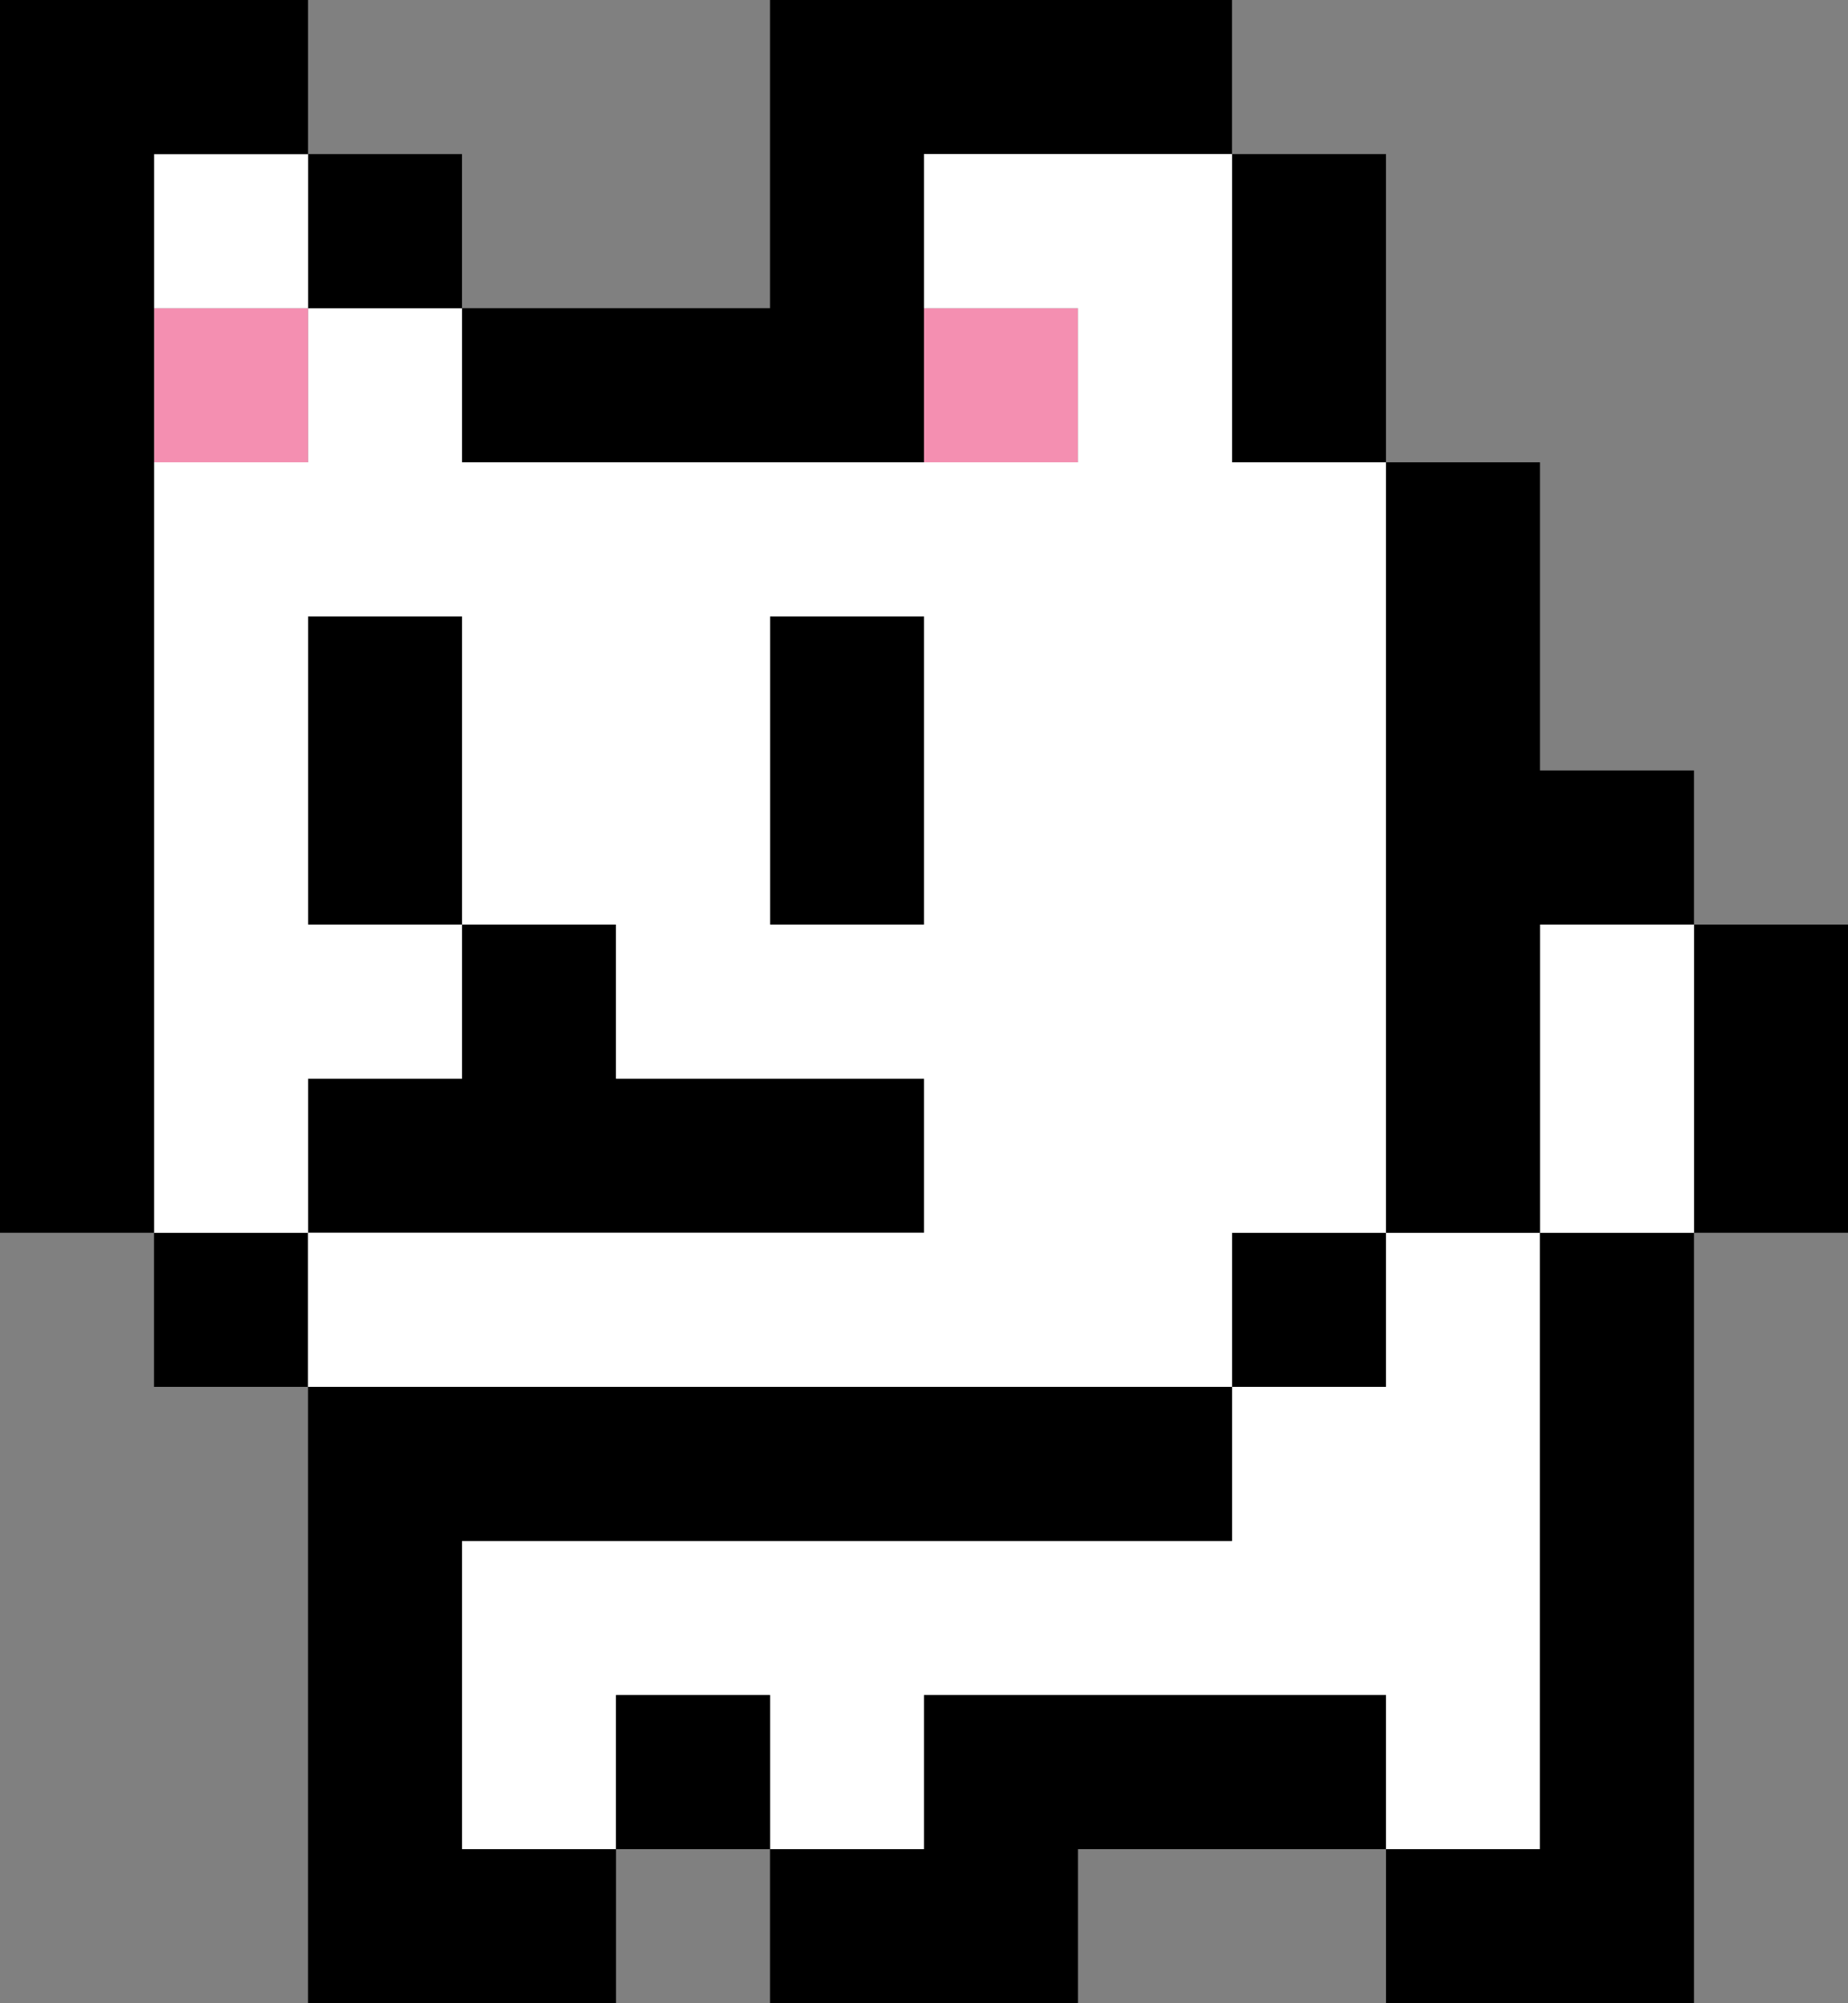 <svg xmlns="http://www.w3.org/2000/svg" width="120" height="130" viewBox="0 0 120 130">
  <rect x="0" y="0" width="120" height="130" fill="#808080" stroke="none"/>
  <g id="inu_l" transform="translate(0 0)">
    <path id="パス_81" data-name="パス 81" d="M100,110V80H90V90H80v10H30v20H40V110H50v10H60V110H90v10h10Z" fill="#fff"/>
    <path id="パス_82" data-name="パス 82" d="M80,110H60v10H50v10H70V120H90V110Z"/>
    <rect id="長方形_49" data-name="長方形 49" width="10" height="10" transform="translate(40 110)"/>
    <path id="パス_83" data-name="パス 83" d="M70,90H20v40H40V120H30V100H80V90Z"/>
    <path id="パス_84" data-name="パス 84" d="M100,80v40H90v10h20V80Z"/>
    <rect id="長方形_50" data-name="長方形 50" width="10" height="10" transform="translate(80 80)"/>
    <rect id="長方形_51" data-name="長方形 51" width="10" height="10" transform="translate(10 80)"/>
    <path id="パス_85" data-name="パス 85" d="M110,60V80h10V60Z"/>
    <path id="パス_86" data-name="パス 86" d="M40,80H60V70H40V60H30V70H20V80H40Z"/>
    <path id="パス_87" data-name="パス 87" d="M100,70V80h10V60H100Z" fill="#fff"/>
    <path id="パス_88" data-name="パス 88" d="M50,60H60V40H50V60Z"/>
    <path id="パス_89" data-name="パス 89" d="M90,50V80h10V60h10V50H100V30H90V50Z"/>
    <path id="パス_90" data-name="パス 90" d="M30,40H20V60H30V40Z"/>
    <path id="パス_91" data-name="パス 91" d="M80,30H90V10H80V30Z"/>
    <rect id="長方形_52" data-name="長方形 52" width="10" height="10" transform="translate(60 20)" fill="#f48fb1"/>
    <path id="パス_92" data-name="パス 92" d="M50,0V20H30V30H60V10H80V0Z"/>
    <path id="パス_93" data-name="パス 93" d="M20,30H10V80H20V70H30V60H20V40H30V60H40V70H60V80H20V90H80V80H90V30H80V10H60V20H70V30H30V20H20ZM60,40V60H50V40Z" fill="#fff"/>
    <rect id="長方形_53" data-name="長方形 53" width="10" height="10" transform="translate(10 20)" fill="#f48fb1"/>
    <rect id="長方形_54" data-name="長方形 54" width="10" height="10" transform="translate(20 10)"/>
    <rect id="長方形_55" data-name="長方形 55" width="10" height="10" transform="translate(10 10)" fill="#fff"/>
    <path id="パス_94" data-name="パス 94" d="M0,0V80H10V10H20V0Z"/>
  </g>
</svg>

